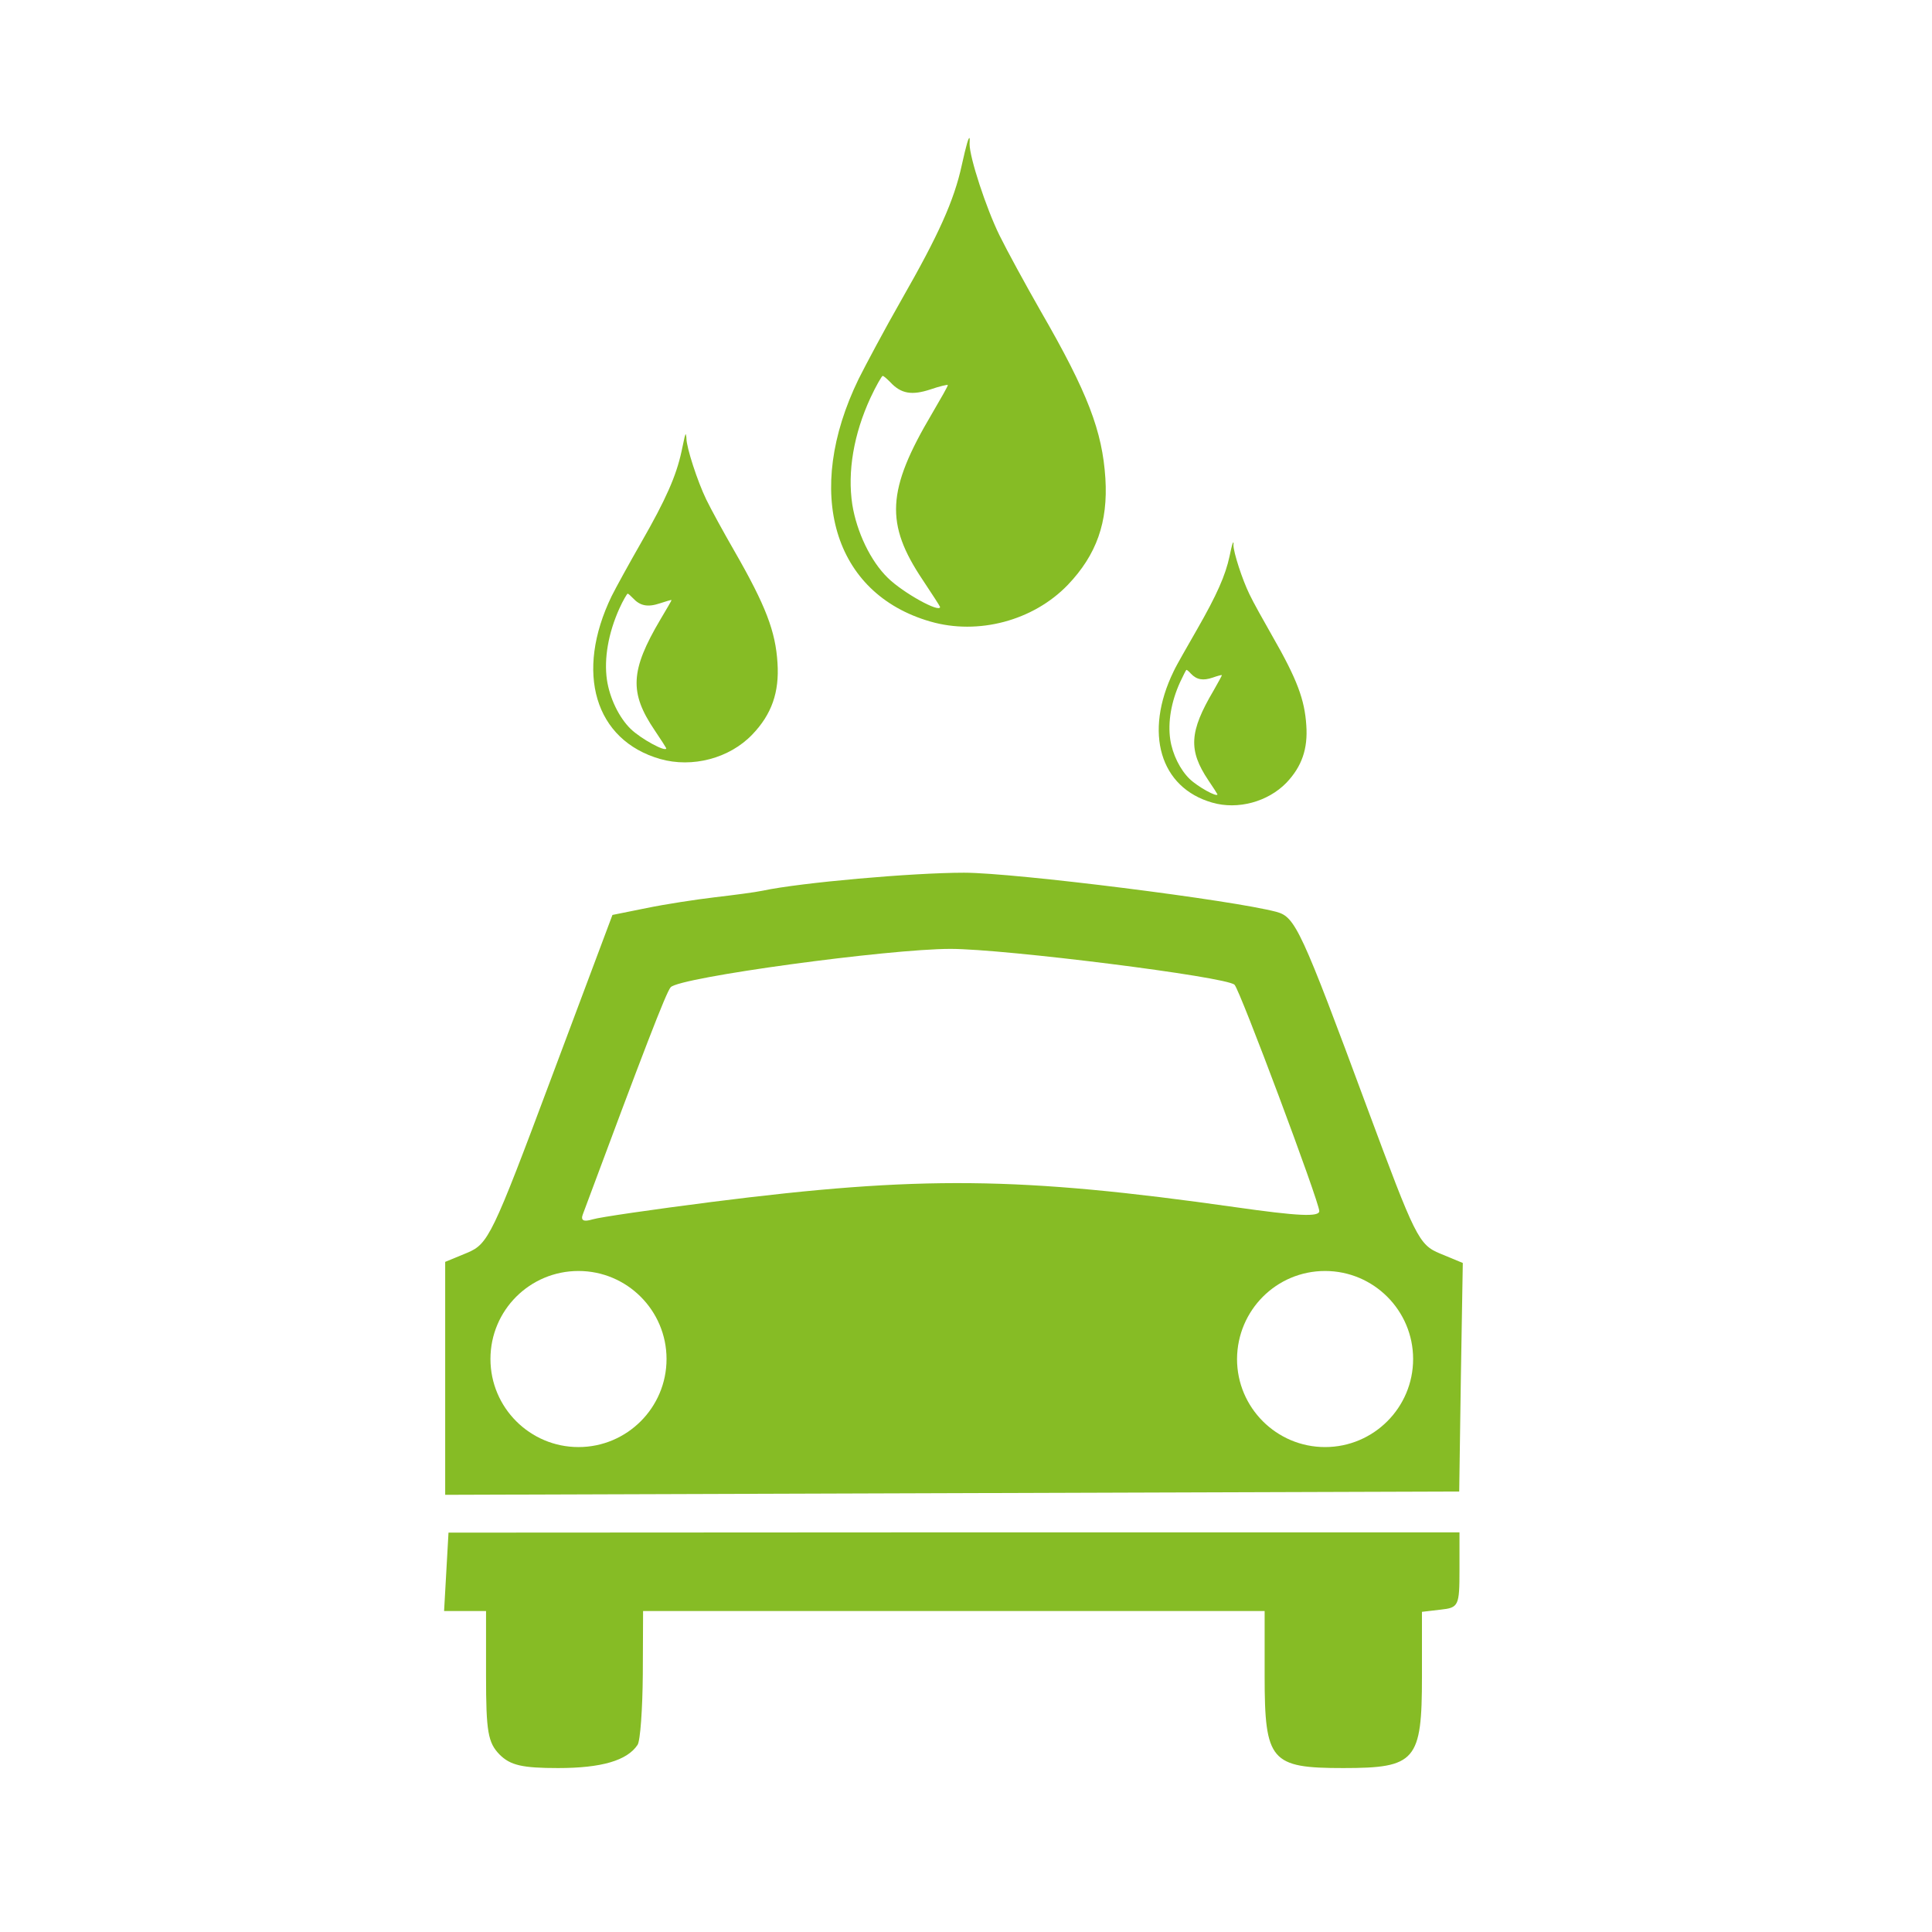 <?xml version="1.0" encoding="utf-8"?>
<!-- Generator: Adobe Illustrator 23.0.2, SVG Export Plug-In . SVG Version: 6.00 Build 0)  -->
<svg version="1.1" id="Ebene_1" xmlns="http://www.w3.org/2000/svg" xmlns:xlink="http://www.w3.org/1999/xlink" x="0px" y="0px"
	 viewBox="0 0 70 70" style="enable-background:new 0 0 70 70;" xml:space="preserve">
<style type="text/css">
	.st0{fill:#86BC25;}
</style>
<path class="st0" d="M23.92,27.5c1.16,0.33,2.51-0.02,3.34-0.89c0.7-0.73,0.98-1.53,0.91-2.59c-0.07-1.14-0.42-2.07-1.57-4.07
	c-0.38-0.66-0.83-1.48-1.01-1.85c-0.32-0.66-0.72-1.89-0.72-2.22c0-0.07-0.02-0.12-0.02-0.14l0,0c-0.02-0.05-0.06,0.15-0.16,0.63
	c-0.19,0.87-0.56,1.72-1.45,3.27c-0.43,0.75-0.92,1.64-1.08,1.96C20.82,24.37,21.55,26.82,23.92,27.5z M22.44,22.05
	c0.13-0.29,0.28-0.54,0.3-0.54l0,0c0.03,0,0.1,0.07,0.19,0.16c0.26,0.28,0.53,0.34,0.98,0.19c0.21-0.07,0.41-0.13,0.42-0.12
	c0.01,0.01-0.18,0.33-0.4,0.7c-1.1,1.86-1.13,2.66-0.21,4.02c0.23,0.34,0.42,0.64,0.42,0.65c0,0.16-0.92-0.34-1.29-0.7
	c-0.42-0.41-0.76-1.11-0.86-1.78C21.88,23.86,22.04,22.94,22.44,22.05z"/>
<path class="st0" d="M43.92,29.08c0.93,0.27,2.02-0.03,2.69-0.72c0.56-0.59,0.78-1.23,0.72-2.08c-0.06-0.92-0.32-1.65-1.24-3.25
	c-0.3-0.53-0.68-1.2-0.82-1.5c-0.26-0.53-0.58-1.52-0.58-1.78c0-0.06,0.01-0.08,0-0.09c-0.02-0.04-0.06,0.1-0.14,0.49
	c-0.15,0.7-0.46,1.4-1.17,2.64c-0.34,0.6-0.74,1.28-0.86,1.54C41.44,26.55,42.03,28.54,43.92,29.08z M42.76,24.71
	c0.11-0.23,0.21-0.44,0.23-0.44l0,0c0.02,0,0.1,0.07,0.16,0.14c0.21,0.22,0.44,0.26,0.79,0.14c0.17-0.06,0.32-0.1,0.33-0.09
	c0.01,0.01-0.13,0.26-0.3,0.56c-0.88,1.49-0.92,2.16-0.19,3.25c0.19,0.28,0.33,0.5,0.33,0.51c0,0.12-0.71-0.27-1.01-0.56
	c-0.34-0.33-0.62-0.89-0.7-1.43C42.31,26.17,42.43,25.43,42.76,24.71z"/>
<path class="st0" d="M33.71,22.52c1.73,0.5,3.73-0.03,4.98-1.33c1.04-1.09,1.46-2.27,1.36-3.86c-0.11-1.7-0.63-3.09-2.34-6.05
	c-0.56-0.98-1.23-2.21-1.5-2.76c-0.48-0.98-1.08-2.81-1.08-3.3c0-0.1,0.01-0.19,0-0.21l0,0c-0.03-0.07-0.12,0.24-0.28,0.96
	c-0.28,1.3-0.85,2.55-2.17,4.86c-0.64,1.12-1.33,2.42-1.57,2.9C29.11,17.84,30.19,21.51,33.71,22.52z M31.54,14.41
	c0.2-0.43,0.41-0.79,0.44-0.79l0,0c0.04,0,0.15,0.1,0.28,0.23c0.39,0.42,0.78,0.48,1.45,0.26c0.32-0.11,0.61-0.18,0.63-0.16
	s-0.26,0.5-0.58,1.05c-1.64,2.77-1.69,3.98-0.33,6.01c0.34,0.51,0.63,0.96,0.63,0.98c0,0.23-1.34-0.51-1.89-1.05
	c-0.63-0.61-1.13-1.67-1.29-2.66C30.7,17.09,30.93,15.73,31.54,14.41z"/>
<path id="path4236-5-0_1_" class="st0" d="M34.93,31.62c-1.87,0-5.93,0.36-7.29,0.65c-0.28,0.06-1.06,0.16-1.74,0.24
	s-1.79,0.25-2.47,0.39l-1.24,0.25l-2.23,5.95c-2.12,5.67-2.27,5.97-3.03,6.29l-0.8,0.33v4.22v4.22L34.5,54.1l18.37-0.06l0.06-4.14
	L53,45.76l-0.82-0.34c-0.78-0.32-0.9-0.59-2.64-5.27c-2.4-6.48-2.61-6.93-3.29-7.11C44.71,32.62,36.77,31.62,34.93,31.62
	L34.93,31.62z M34.44,34.38c1.96,0,10.01,1.01,10.29,1.3c0.2,0.2,3.07,7.87,3.07,8.2c0,0.22-0.78,0.18-3.03-0.14
	c-7.83-1.11-11.43-1.15-18.99-0.19c-2.11,0.27-4.05,0.55-4.31,0.63c-0.33,0.1-0.44,0.04-0.35-0.19c2.18-5.86,3.02-8.05,3.18-8.22
	C24.61,35.41,32.19,34.38,34.44,34.38z M20.96,46.05c1.76,0,3.19,1.43,3.19,3.19s-1.43,3.19-3.19,3.19s-3.19-1.43-3.19-3.19
	C17.77,47.47,19.2,46.05,20.96,46.05z M48.01,46.05c1.76,0,3.19,1.43,3.19,3.19s-1.43,3.19-3.19,3.19s-3.19-1.43-3.19-3.19
	C44.83,47.47,46.25,46.05,48.01,46.05z M16.25,55.53l-0.08,1.42l-0.08,1.42h0.76h0.76v2.35c0,2.02,0.07,2.42,0.49,2.85
	c0.39,0.39,0.82,0.49,2.12,0.49c1.57,0,2.5-0.27,2.88-0.84c0.1-0.15,0.18-1.3,0.19-2.56l0.01-2.29h11.26h11.26v2.35
	c0,3.09,0.22,3.34,2.85,3.34c2.63,0,2.85-0.26,2.85-3.32V58.4l0.68-0.08c0.65-0.07,0.68-0.14,0.68-1.44v-1.36H34.56L16.25,55.53
	L16.25,55.53z"/>
</svg>
